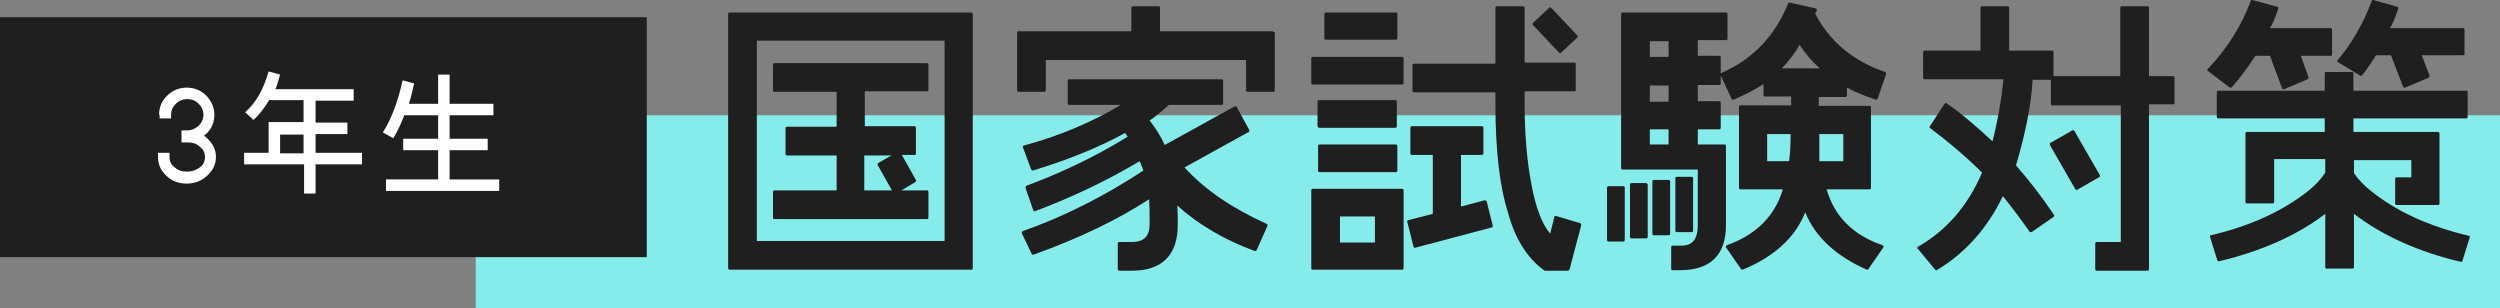 <?xml version="1.0" encoding="utf-8"?>
<!-- Generator: Adobe Illustrator 25.2.0, SVG Export Plug-In . SVG Version: 6.00 Build 0)  -->
<svg version="1.1" id="レイヤー_1" xmlns="http://www.w3.org/2000/svg" xmlns:xlink="http://www.w3.org/1999/xlink" x="0px"
	 y="0px" viewBox="0 0 479.3 59.1" style="enable-background:new 0 0 479.3 59.1;" xml:space="preserve">
<rect x="0" y="0" width="479.3" height="59.1" fill="#808080" stroke="none"/>
<style type="text/css">
	.st0{fill:#85ECEB;}
	.st1{fill:#1F1F1F;}
	.st2{fill:#FFFFFF;}
</style>
<rect x="91.2" y="22.1" class="st0" width="388.1" height="37"/>
<rect y="3.3" class="st1" width="124" height="46"/>
<g>
	<path class="st1" d="M186.2,2.4h-46.3c-0.2,0-0.3,0.1-0.3,0.3v48.7c0,0.2,0.1,0.3,0.3,0.3h46.3c0.2,0,0.3-0.1,0.3-0.3V2.7
		C186.5,2.5,186.4,2.4,186.2,2.4z M145.1,46.2V7.8h36v38.4H145.1z"/>
	<path class="st1" d="M177.7,12.1h-29.2c-0.2,0-0.3,0.1-0.3,0.3v4.9c0,0.2,0.1,0.3,0.3,0.3h11.9v6.7h-9.5c-0.2,0-0.3,0.1-0.3,0.3
		v4.9c0,0.2,0.1,0.3,0.3,0.3h9.5v6.7h-11.9c-0.2,0-0.3,0.1-0.3,0.3v4.9c0,0.2,0.1,0.3,0.3,0.3h29.2c0.2,0,0.3-0.1,0.3-0.3v-4.9
		c0-0.2-0.1-0.3-0.3-0.3h-4.9l2.7-1.6c0.1-0.1,0.2-0.3,0.1-0.4l-2.7-4.8h2.4c0.2,0,0.3-0.1,0.3-0.3v-4.9c0-0.2-0.1-0.3-0.3-0.3h-9.5
		v-6.7h11.9c0.2,0,0.3-0.1,0.3-0.3v-4.9C178,12.3,177.9,12.1,177.7,12.1z M168.3,31.7l2.7,4.8h-5.3v-6.7h5.2l-2.6,1.5
		C168.3,31.3,168.2,31.5,168.3,31.7z"/>
	<path class="st1" d="M227.1,32.1l12.3-6.8c0.1-0.1,0.2-0.2,0.1-0.4l-2.4-4.4c0-0.1-0.1-0.1-0.2-0.1c-0.1,0-0.1,0-0.2,0l-13.4,7.4
		c-0.8-1.8-1.8-3.3-2.9-4.7c1.2-0.8,2.4-1.8,3.7-3h10.1c0.2,0,0.3-0.1,0.3-0.3v-4.3c0-0.2-0.1-0.3-0.3-0.3h-29.2
		c-0.2,0-0.3,0.1-0.3,0.3v4.3c0,0.2,0.1,0.3,0.3,0.3h9.9c-5.7,3.4-11.9,6-18.6,7.8c-0.1,0-0.1,0.1-0.2,0.1c0,0.1,0,0.2,0,0.2
		l1.6,4.3c0.1,0.1,0.2,0.2,0.3,0.2c6.6-2,12.6-4.4,17.7-7.2c0.2,0.2,0.3,0.5,0.5,0.7c-6.3,3.9-12.9,7-19.4,9.4
		c-0.1,0.1-0.2,0.2-0.2,0.4l1.5,4.3c0,0.1,0.1,0.1,0.1,0.2c0.1,0,0.1,0,0.2,0c7.2-2.7,13.9-5.9,20.1-9.6c0.3,0.6,0.5,1.2,0.7,1.8
		c-7.3,4.8-15.1,8.8-23.1,11.6c-0.1,0-0.1,0.1-0.2,0.2c0,0.1,0,0.2,0,0.2l1.9,4c0.1,0.1,0.2,0.2,0.4,0.1c8.7-3.1,16.1-6.7,22.1-10.6
		c0.1,1.3,0.1,2.9,0.1,4.8c0,2.3-1.1,3.4-3.4,3.4h-2.4c-0.2,0-0.3,0.1-0.3,0.3v4.9c0,0.2,0.1,0.3,0.3,0.3h2.4c5.8,0,8.8-3,8.8-8.8
		c0-1.3,0-2.5-0.1-3.7c4.1,3.7,9.1,6.6,14.8,8.7c0.1,0.1,0.3,0,0.4-0.1l2.1-4.7c0-0.1,0-0.2,0-0.2s-0.1-0.1-0.2-0.2
		C236.4,40,231.1,36.5,227.1,32.1z"/>
	<path class="st1" d="M244,6h-21.6V1.5c0-0.2-0.1-0.3-0.3-0.3h-4.9c-0.2,0-0.3,0.1-0.3,0.3V6h-21.6c-0.2,0-0.3,0.1-0.3,0.3v11
		c0,0.2,0.1,0.3,0.3,0.3h4.9c0.2,0,0.3-0.1,0.3-0.3v-5.8h38.4v5.8c0,0.2,0.1,0.3,0.3,0.3h4.9c0.2,0,0.3-0.1,0.3-0.3v-11
		C244.3,6.2,244.2,6,244,6z"/>
	<path class="st1" d="M298.9,10.1c0.1,0.1,0.1,0.1,0.2,0.1c0,0,0,0,0,0c0.1,0,0.1,0,0.2-0.1l3.1-2.9c0.1-0.1,0.1-0.3,0-0.4l-5-5.3
		c-0.1-0.1-0.1-0.1-0.2-0.1c-0.1,0-0.1,0-0.2,0.1l-3.1,2.9c-0.1,0.1-0.1,0.3,0,0.4L298.9,10.1z"/>
	<path class="st1" d="M252.9,24.5h14.6c0.2,0,0.3-0.1,0.3-0.3v-4.7c0-0.2-0.1-0.3-0.3-0.3h-14.6c-0.2,0-0.3,0.1-0.3,0.3v4.7
		C252.7,24.4,252.8,24.5,252.9,24.5z"/>
	<path class="st1" d="M252.7,32.7c0,0.2,0.1,0.3,0.3,0.3h14.6c0.2,0,0.3-0.1,0.3-0.3V28c0-0.2-0.1-0.3-0.3-0.3h-14.6
		c-0.2,0-0.3,0.1-0.3,0.3V32.7z"/>
	<path class="st1" d="M254.2,7.6h13.4c0.2,0,0.3-0.1,0.3-0.3V2.7c0-0.2-0.1-0.3-0.3-0.3h-13.4c-0.2,0-0.3,0.1-0.3,0.3v4.7
		C253.9,7.5,254,7.6,254.2,7.6z"/>
	<path class="st1" d="M268.8,36.2h-17.1c-0.2,0-0.3,0.1-0.3,0.3v14.9c0,0.2,0.1,0.3,0.3,0.3h17.1c0.2,0,0.3-0.1,0.3-0.3V36.5
		C269.1,36.3,268.9,36.2,268.8,36.2z M256.9,46.5v-5h6.7v5H256.9z"/>
	<path class="st1" d="M268.8,10.9h-17.1c-0.2,0-0.3,0.1-0.3,0.3v4.7c0,0.2,0.1,0.3,0.3,0.3h17.1c0.2,0,0.3-0.1,0.3-0.3v-4.7
		C269.1,11,268.9,10.9,268.8,10.9z"/>
	<path class="st1" d="M284.8,38.4c-0.1,0-0.1,0-0.2,0l-4.5,1.2v-9.9h4c0.2,0,0.3-0.1,0.3-0.3v-4.9c0-0.2-0.1-0.3-0.3-0.3h-13.4
		c-0.2,0-0.3,0.1-0.3,0.3v4.9c0,0.2,0.1,0.3,0.3,0.3h4v11.3l-4.7,1.2c-0.2,0-0.2,0.2-0.2,0.3l1.2,4.8c0,0.1,0.1,0.1,0.1,0.2
		c0,0,0.1,0,0.1,0c0,0,0,0,0.1,0l14.7-3.9c0.2,0,0.2-0.2,0.2-0.3l-1.2-4.8C284.9,38.5,284.8,38.5,284.8,38.4z"/>
	<path class="st1" d="M303,42.8l-4.7-1.4c-0.1,0-0.2,0-0.2,0s-0.1,0.1-0.1,0.2l-0.8,3.2c-1.6-1.9-2.8-5.1-3.6-9.5
		c-0.8-4.1-1.3-9.3-1.3-15.6v-2.2h9.5c0.2,0,0.3-0.1,0.3-0.3v-4.9c0-0.2-0.1-0.3-0.3-0.3h-9.5V1.5c0-0.2-0.1-0.3-0.3-0.3H287
		c-0.2,0-0.3,0.1-0.3,0.3v10.7h-15.6c-0.2,0-0.3,0.1-0.3,0.3v4.9c0,0.2,0.1,0.3,0.3,0.3h15.6v2.2c0,9.2,0.9,16.2,2.4,20.8
		c1.3,4.9,3.6,8.7,6.9,11.1c0,0,0.1,0.1,0.2,0.1h4.4c0.1,0,0.2-0.1,0.3-0.2l2.2-8.3C303.2,43,303.1,42.9,303,42.8z"/>
	<path class="st1" d="M353.8,18.6c0.2,0,0.3-0.1,0.3-0.3v-1.5c1.3,0.7,3.1,1.5,5.5,2.3c0.2,0,0.3,0,0.4-0.2l1.6-4.7
		c0-0.1,0-0.3-0.2-0.4C355.3,11.7,350.8,8,348,2.6l0.3-0.5c0-0.1,0-0.2,0-0.3c0-0.1-0.1-0.1-0.2-0.2l-5-1.1c-0.1,0-0.3,0-0.3,0.2
		c-2.5,6.2-6.8,10.7-12.8,13.3c0,0-0.1,0-0.1,0.1v-3.1c0-0.2-0.1-0.3-0.3-0.3h-4.1v-3h5.4c0.2,0,0.3-0.1,0.3-0.3V2.7
		c0-0.2-0.1-0.3-0.3-0.3h-19.8c-0.2,0-0.3,0.1-0.3,0.3v29.5c0,0.2,0.1,0.3,0.3,0.3h14.4v10.7c0,2.6-1,3.9-3.1,3.9h-1.7
		c-0.2,0-0.3,0.1-0.3,0.3v4.1c0,0.2,0.1,0.3,0.3,0.3h1.4c5.8,0,8.8-2.9,8.8-8.6V28c0-0.2-0.1-0.3-0.3-0.3h-5.1v-2.9h4.1
		c0.2,0,0.3-0.1,0.3-0.3v-4.8c0-0.2-0.1-0.3-0.3-0.3h-4.1v-3.1h4.1c0.2,0,0.3-0.1,0.3-0.3v-1.5L332,19c0.1,0.1,0.2,0.2,0.4,0.1
		c2.5-1.1,4.4-2.1,5.7-3v2.1c0,0.2,0.1,0.3,0.3,0.3h5v1.7h-9.7c-0.2,0-0.3,0.1-0.3,0.3v15.5c0,0.2,0.1,0.3,0.3,0.3h8.1
		c-1.5,5.1-5.1,8.7-10.7,10.7c-0.1,0-0.1,0.1-0.2,0.2c0,0.1,0,0.2,0,0.2l2.9,4.2c0.1,0.1,0.2,0.1,0.3,0.1c6.1-2.5,10.1-6.2,12-11
		c1.9,4.7,5.9,8.4,11.8,11c0,0,0.1,0,0.1,0c0.1,0,0.2,0,0.2-0.1l2.9-4.2c0-0.1,0.1-0.2,0-0.2s-0.1-0.2-0.2-0.2
		c-5.6-1.9-9.2-5.5-10.7-10.7h8.2c0.2,0,0.3-0.1,0.3-0.3V20.6c0-0.2-0.1-0.3-0.3-0.3h-9.7v-1.7H353.8z M316.3,10.9v-3h3.6v3H316.3z
		 M319.9,16.4v3.1h-3.6v-3.1H319.9z M319.9,24.8v2.9h-3.6v-2.9H319.9z M348.9,13.1h-7.3c1.2-1.2,2.4-2.7,3.4-4.5
		C346.3,10.5,347.6,12,348.9,13.1z M343.3,25.7c0,2.2-0.1,3.9-0.3,5.2h-4.2v-5.2H343.3z M353.4,25.7v5.2h-4.6v-5.2H353.4z"/>
	<path class="st1" d="M324.3,44.5c0.2,0,0.3-0.1,0.3-0.3v-10c0-0.2-0.1-0.3-0.3-0.3h-2.8c-0.2,0-0.3,0.1-0.3,0.3v10
		c0,0.2,0.1,0.3,0.3,0.3H324.3z"/>
	<path class="st1" d="M319.9,34.5h-2.8c-0.2,0-0.3,0.1-0.3,0.3v10c0,0.2,0.1,0.3,0.3,0.3h2.8c0.2,0,0.3-0.1,0.3-0.3v-10
		C320.2,34.6,320,34.5,319.9,34.5z"/>
	<path class="st1" d="M315.6,35.1h-2.8c-0.2,0-0.3,0.1-0.3,0.3v10c0,0.2,0.1,0.3,0.3,0.3h2.8c0.2,0,0.3-0.1,0.3-0.3v-10
		C315.8,35.2,315.7,35.1,315.6,35.1z"/>
	<path class="st1" d="M311.2,35.7h-2.8c-0.2,0-0.3,0.1-0.3,0.3v10c0,0.2,0.1,0.3,0.3,0.3h2.8c0.2,0,0.3-0.1,0.3-0.3V36
		C311.5,35.8,311.4,35.7,311.2,35.7z"/>
	<path class="st1" d="M416.6,14.6H412V1.5c0-0.2-0.1-0.3-0.3-0.3h-4.9c-0.2,0-0.3,0.1-0.3,0.3v13.1h-12.8V10c0-0.2-0.1-0.3-0.3-0.3
		h-8.2V1.5c0-0.2-0.1-0.3-0.3-0.3h-4.9c-0.2,0-0.3,0.1-0.3,0.3v8.2h-10.7c-0.2,0-0.3,0.1-0.3,0.3v4.9c0,0.2,0.1,0.3,0.3,0.3h15.1
		c-0.4,4-1.1,8-2.1,11.9c-3-2.8-5.9-5.3-8.8-7.3c-0.1,0-0.1-0.1-0.2,0c-0.1,0-0.1,0.1-0.2,0.1l-2.8,4.3c-0.1,0.1-0.1,0.3,0.1,0.4
		c3.2,2.4,6.6,5.2,9.9,8.5c-2.7,6.3-6.8,11.1-12.3,14.2c-0.1,0-0.1,0.1-0.1,0.2c0,0.1,0,0.2,0.1,0.2l3.3,4c0.1,0.1,0.1,0.1,0.2,0.1
		c0,0,0.1,0,0.1,0c5.4-3.2,9.7-8,12.7-14.2c2,2.5,3.7,4.8,5.1,6.8c0,0.1,0.1,0.1,0.2,0.1c0.1,0,0.2,0,0.2,0l4.2-2.9
		c0.1-0.1,0.2-0.3,0.1-0.4c-2.5-3.7-5-6.9-7.3-9.5c1.8-6,2.9-11.5,3.2-16.4h3.5v4.6c0,0.2,0.1,0.3,0.3,0.3h13.1v26.2H402
		c-0.2,0-0.3,0.1-0.3,0.3v4.9c0,0.2,0.1,0.3,0.3,0.3h9.7c0.2,0,0.3-0.1,0.3-0.3V20h4.6c0.2,0,0.3-0.1,0.3-0.3v-4.9
		C416.9,14.7,416.8,14.6,416.6,14.6z"/>
	<path class="st1" d="M402.6,33.8c0-0.1,0-0.1,0-0.2l-4.9-8.5c-0.1-0.1-0.3-0.2-0.4-0.1l-4.2,2.4c-0.1,0-0.1,0.1-0.1,0.2
		c0,0.1,0,0.2,0,0.2l4.9,8.5c0.1,0.1,0.1,0.1,0.2,0.1c0,0,0.1,0,0.1,0l4.2-2.4C402.5,33.9,402.6,33.9,402.6,33.8z"/>
	<path class="st1" d="M427.9,16.7c1.7-1.9,3.2-4,4.5-6h2.8l2.3,6.2c0,0.1,0.1,0.1,0.2,0.2c0,0,0.1,0,0.1,0s0.1,0,0.1,0l4.5-1.9
		c0.1-0.1,0.2-0.2,0.2-0.4l-1.5-4.1h5.7c0.2,0,0.3-0.1,0.3-0.3V5.7c0-0.2-0.1-0.3-0.3-0.3h-11.6c0.6-1,1.1-2.2,1.6-3.8
		c0-0.1,0-0.2,0-0.2c0-0.1-0.1-0.1-0.2-0.1L431.8,0c-0.1,0-0.3,0-0.3,0.2c-1.8,4.9-4.6,9.2-8.2,13c-0.1,0.1-0.1,0.1-0.1,0.2
		s0,0.2,0.1,0.2l4.2,3.2C427.7,16.8,427.8,16.8,427.9,16.7z"/>
	<path class="st1" d="M452.5,14.5c0.1,0.1,0.3,0,0.4-0.1c1-1.3,1.9-2.6,2.6-3.8h2.9l2.3,6c0,0.1,0.1,0.1,0.2,0.2c0,0,0.1,0,0.1,0
		c0,0,0.1,0,0.1,0l4.5-1.9c0.1-0.1,0.2-0.2,0.2-0.4l-1.5-3.9h7.9c0.2,0,0.3-0.1,0.3-0.3V5.7c0-0.2-0.1-0.3-0.3-0.3h-14
		c0.6-1,1.1-2.2,1.6-3.8c0-0.1,0-0.2,0-0.2c0-0.1-0.1-0.1-0.2-0.1L455,0c-0.1,0-0.3,0-0.3,0.2c-1.6,4.3-3.8,8.1-6.5,11.3
		c-0.1,0.1-0.1,0.1-0.1,0.2c0,0.1,0.1,0.2,0.1,0.2L452.5,14.5z"/>
	<path class="st1" d="M473.5,45.3c0-0.1-0.1-0.1-0.2-0.1c-7.6-1.8-14-4.7-19-8.8c-1.1-0.9-2.1-1.9-3-3.2v-2.5h11v3.3h-2.8
		c-0.2,0-0.3,0.1-0.3,0.3v4.7c0,0.2,0.1,0.3,0.3,0.3h7.9c0.2,0,0.3-0.1,0.3-0.3V25.6c0-0.2-0.1-0.3-0.3-0.3h-16.2v-2.6h21.6
		c0.2,0,0.3-0.1,0.3-0.3v-4.7c0-0.2-0.1-0.3-0.3-0.3h-21.6v-3.3c0-0.2-0.1-0.3-0.3-0.3h-4.9c-0.2,0-0.3,0.1-0.3,0.3v3.3h-20.4
		c-0.2,0-0.3,0.1-0.3,0.3v4.7c0,0.2,0.1,0.3,0.3,0.3h20.4v2.6h-14.9c-0.2,0-0.3,0.1-0.3,0.3v13.1c0,0.2,0.1,0.3,0.3,0.3h4.9
		c0.2,0,0.3-0.1,0.3-0.3v-8.2h9.8v2.6c-0.9,1.3-1.9,2.4-2.9,3.2c-5,4.1-11.4,7-19,8.8c-0.1,0-0.1,0.1-0.2,0.1c0,0.1,0,0.2,0,0.2
		l1.4,4.5c0,0.1,0.2,0.2,0.3,0.2c8-1.9,14.9-4.9,20.4-9.1v10.2c0,0.2,0.1,0.3,0.3,0.3h4.9c0.2,0,0.3-0.1,0.3-0.3V41
		c5.5,4.2,12.4,7.3,20.5,9.2c0.2,0,0.3,0,0.3-0.2l1.4-4.5C473.5,45.4,473.5,45.3,473.5,45.3z"/>
</g>
<g>
	<path class="st2" d="M30.5,22c0-1.4,0.5-2.7,1.6-3.7c1-1,2.3-1.5,3.7-1.5c1.4,0,2.7,0.5,3.7,1.5c1,1,1.6,2.3,1.6,3.7
		c0,1.4-0.5,2.7-1.6,3.7l-0.4,0.3c0.2,0.1,0.4,0.3,0.6,0.5c1.1,1,1.7,2.2,1.7,3.6c0,1.4-0.6,2.6-1.7,3.6c-1.1,1-2.4,1.5-3.9,1.5
		c-1.5,0-2.9-0.5-3.9-1.5c-1.1-1-1.6-2.2-1.6-3.6v-0.8h2.2v0.8c0,0.8,0.3,1.5,1,2c0.7,0.6,1.4,0.8,2.4,0.8c0.9,0,1.7-0.3,2.4-0.8
		c0.7-0.5,1-1.2,1-2c0-0.8-0.3-1.4-1-2s-1.4-0.8-2.4-0.8h-1.1V25h1.1c0.8,0,1.5-0.3,2.2-0.9c0.6-0.6,0.9-1.3,0.9-2.1
		s-0.3-1.5-0.9-2.1s-1.3-0.9-2.2-0.9c-0.8,0-1.6,0.3-2.2,0.9c-0.6,0.6-0.9,1.3-0.9,2.1v0.7h-2.2V22z"/>
	<path class="st2" d="M51.5,13.7l2.2,0.6c-0.3,1.1-0.6,2.1-0.9,2.8h15v2.2h-7.3v4.2h6.1v2.2h-6.1v3.6h8.9v2.2h-8.9v5.6h-2.2v-5.6
		H46.8v-2.2h4.7v-5.9h6.7v-4.2h-6.6c-0.9,1.5-1.9,2.8-3,3.8L47,21.5C49,19.8,50.5,17.2,51.5,13.7z M58.2,29.4v-3.6h-4.5v3.6H58.2z"
		/>
	<path class="st2" d="M77.2,15.4l2.2,0.6c-0.3,1.3-0.6,2.6-1,3.9H84v-5.6h2.2v5.6h8.4v2.2h-8.4v4.5h7.3v2.2h-7.3v5.6h9.5v2.2H74
		v-2.2H84v-5.6h-6.7v-2.2H84v-4.5h-6.5c-0.6,1.6-1.3,3.1-2.1,4.4l-2-1.1C75.1,22.7,76.3,19.4,77.2,15.4z"/>
</g>
</svg>

